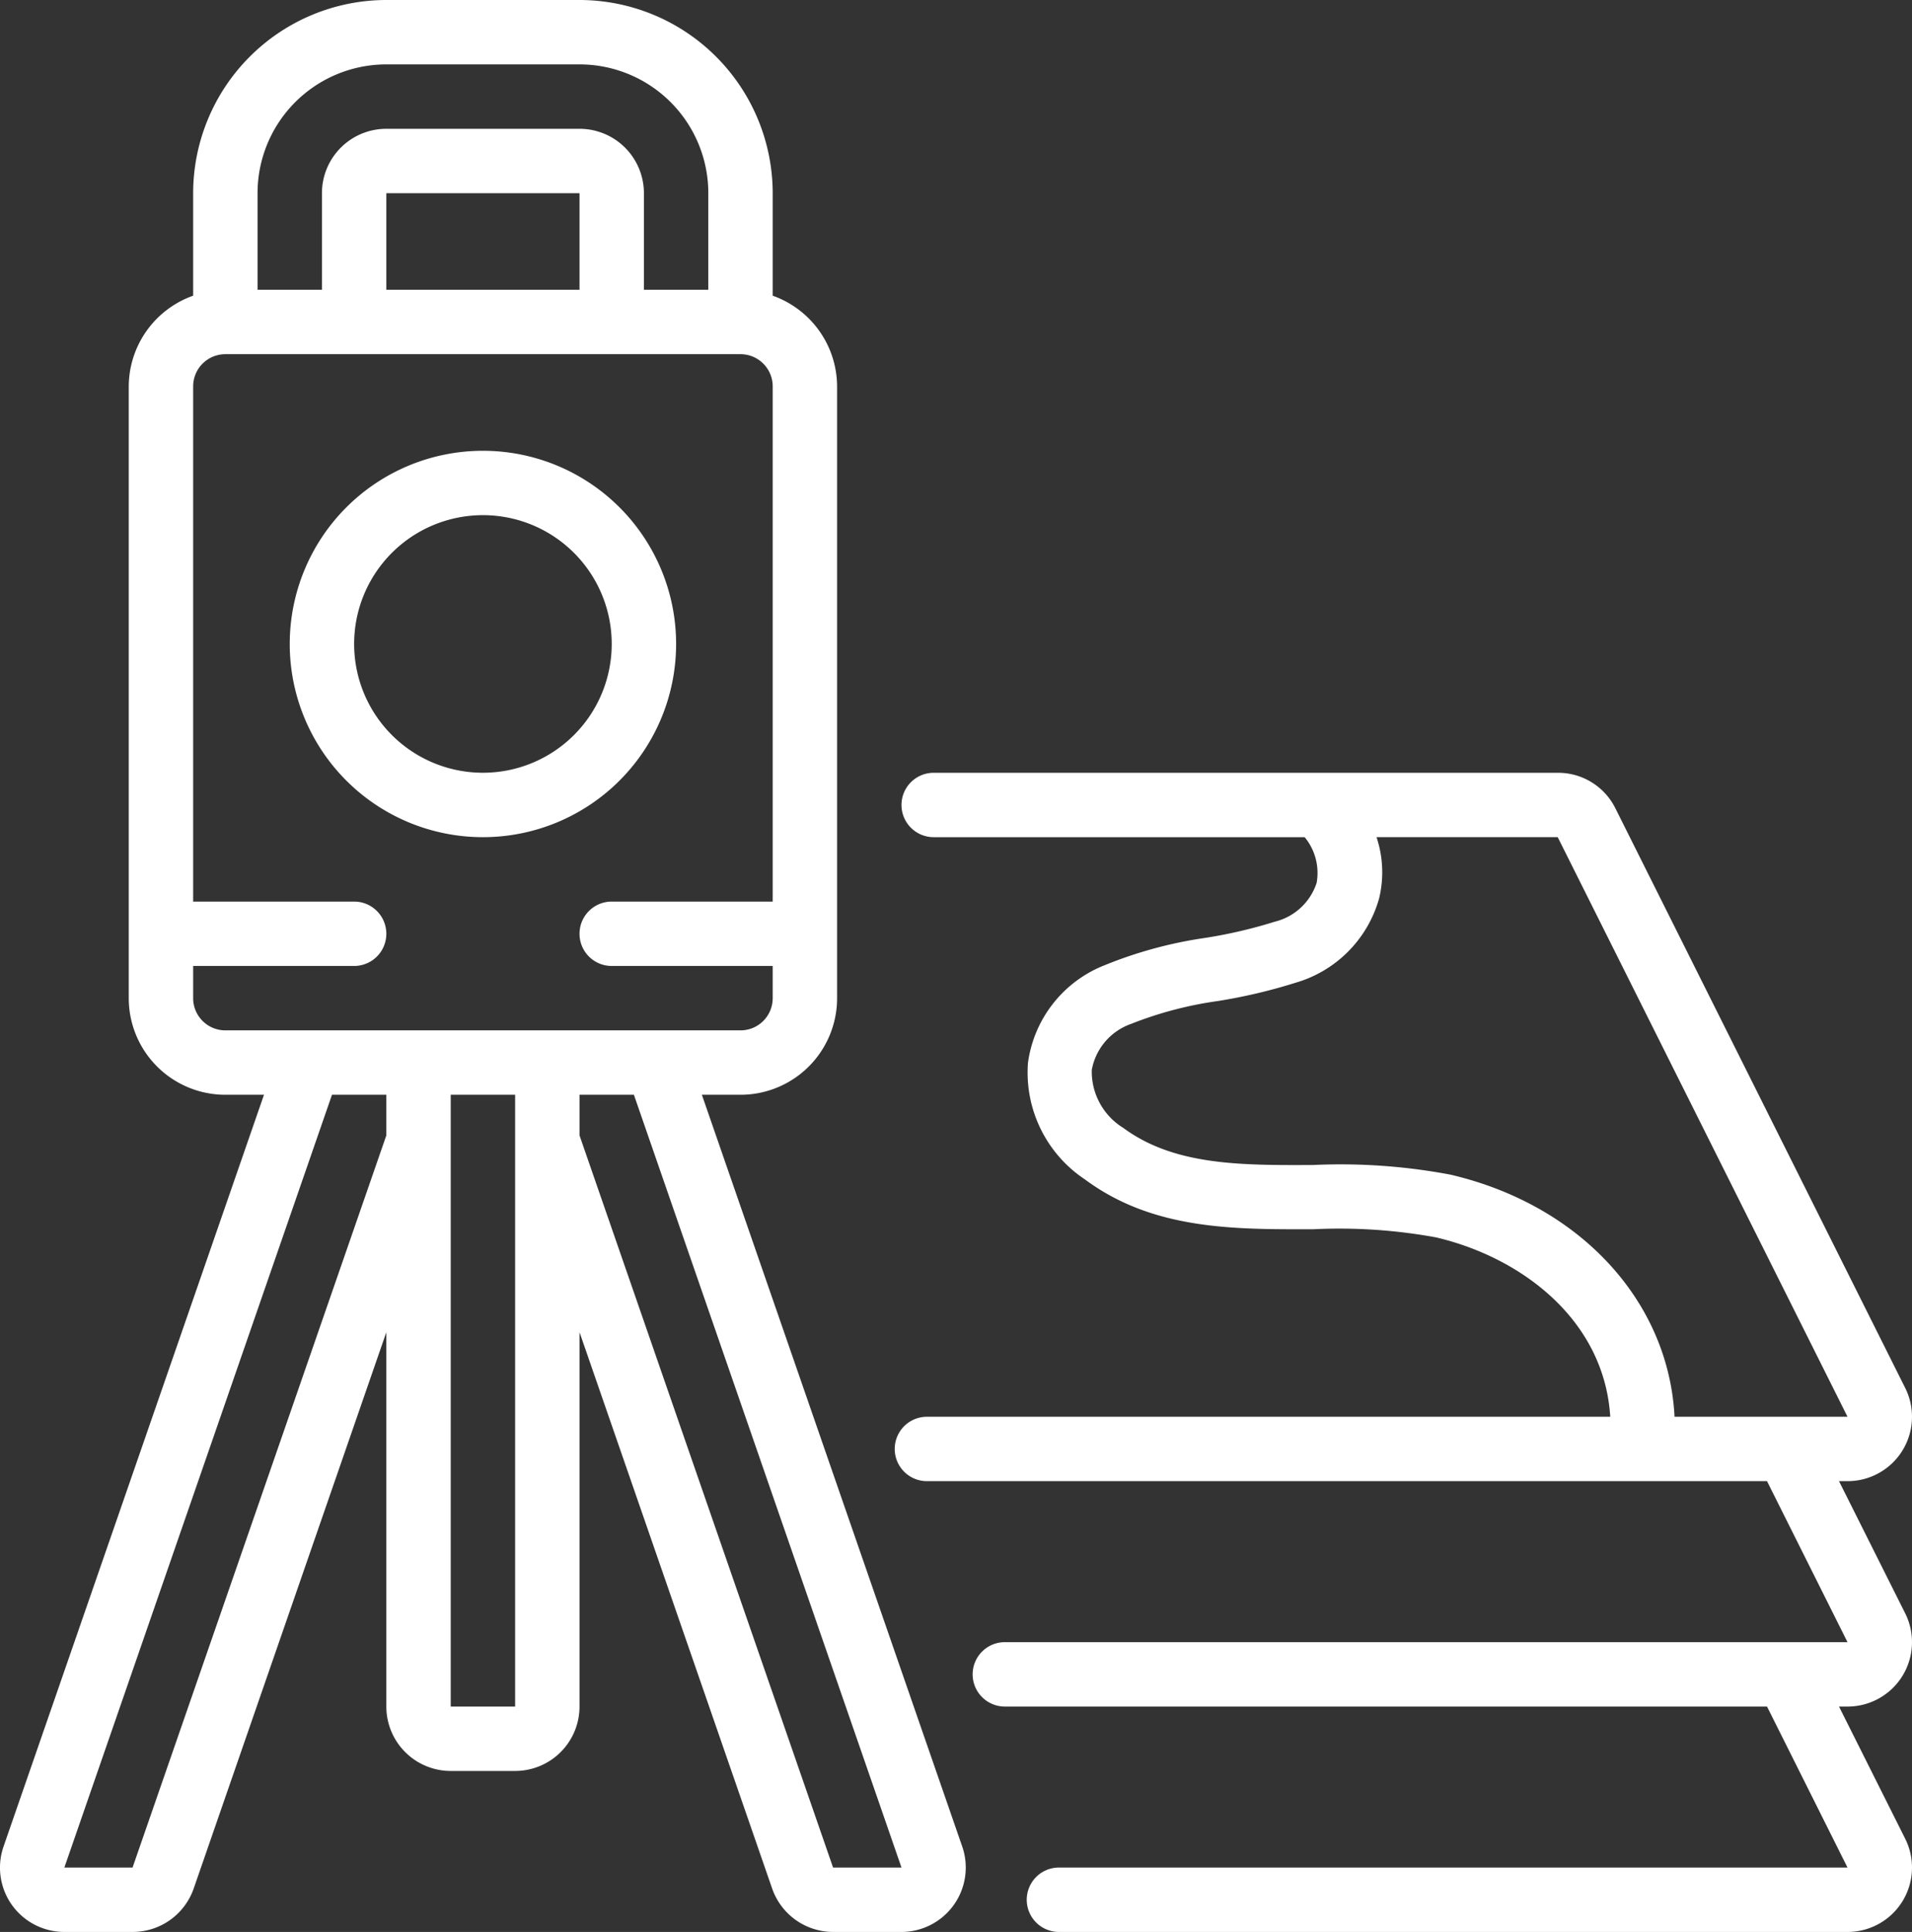 <svg xmlns="http://www.w3.org/2000/svg" width="59.384" height="60" viewBox="0 0 59.384 60"><rect x="0" y="0" width="59.384" height="60" fill="#333333" stroke="none"/><g transform="translate(-0.001)"><path d="M21,20a6,6,0,1,0-6,6A6,6,0,0,0,21,20ZM11,20a4,4,0,1,1,1.172,2.828A4,4,0,0,1,11,20Z" fill="#fff"/><path d="M.367,59.156A2,2,0,0,0,2,60H4.12a2.008,2.008,0,0,0,1.895-1.343L12,41.374V53a2,2,0,0,0,2,2h2a2,2,0,0,0,2-2V41.374l5.986,17.287A2.008,2.008,0,0,0,25.878,60H28a2,2,0,0,0,1.885-2.657L21.8,34H23a3,3,0,0,0,3-3V12a3,3,0,0,0-2-2.816V6a6.006,6.006,0,0,0-6-6H12A6.006,6.006,0,0,0,6,6V9.184A3,3,0,0,0,4,12V31a3,3,0,0,0,3,3H8.2L.115,57.336a2,2,0,0,0,.252,1.82ZM14,53V34h2V53Zm14,5H25.875L18,35.262V34h1.689ZM12,2h6a4,4,0,0,1,4,4V9H20V6a2,2,0,0,0-2-2H12a2,2,0,0,0-2,2V9H8V6A4,4,0,0,1,12,2Zm6,7H12V6h6ZM6,31V30h5a1,1,0,0,0,0-2H6V12a1,1,0,0,1,1-1H23a1,1,0,0,1,1,1V28H19a1,1,0,0,0,0,2h5v1a1,1,0,0,1-1,1H7A1,1,0,0,1,6,31Zm4.312,3H12v1.262L4.118,58H2Z" fill="#fff"/><path d="M28,25a1,1,0,0,0,1,1H40.522a1.744,1.744,0,0,1,.372,1.418,1.822,1.822,0,0,1-1.3,1.207,14.992,14.992,0,0,1-2.14.5,13.307,13.307,0,0,0-3.143.851,3.807,3.807,0,0,0-2.383,3.036A3.986,3.986,0,0,0,33.7,36.631c2.12,1.572,4.641,1.551,7.1,1.545a16.624,16.624,0,0,1,3.8.253C47.267,39.053,49.828,41,50.013,44H28.79a1,1,0,1,0,0,2H54.882l2.5,5H31.21a1,1,0,0,0,0,2H54.882l2.5,5H32.89a1,1,0,1,0,0,2H57.382a2,2,0,0,0,1.789-2.9L57.118,53h.264a2,2,0,0,0,1.789-2.9L57.118,46h.264a2,2,0,0,0,1.789-2.9l-9-18A1.987,1.987,0,0,0,48.382,24H29a1,1,0,0,0-1,1ZM57.382,44H52.01c-.181-3.56-2.9-6.57-6.959-7.519a18.388,18.388,0,0,0-4.262-.3c-2.216.009-4.31.024-5.9-1.152a2.053,2.053,0,0,1-.979-1.8A1.868,1.868,0,0,1,35.128,31.8a11.666,11.666,0,0,1,2.684-.709,16.853,16.853,0,0,0,2.423-.569,3.791,3.791,0,0,0,2.6-2.623,3.455,3.455,0,0,0-.081-1.9h5.627Z" fill="#fff"/></g></svg>